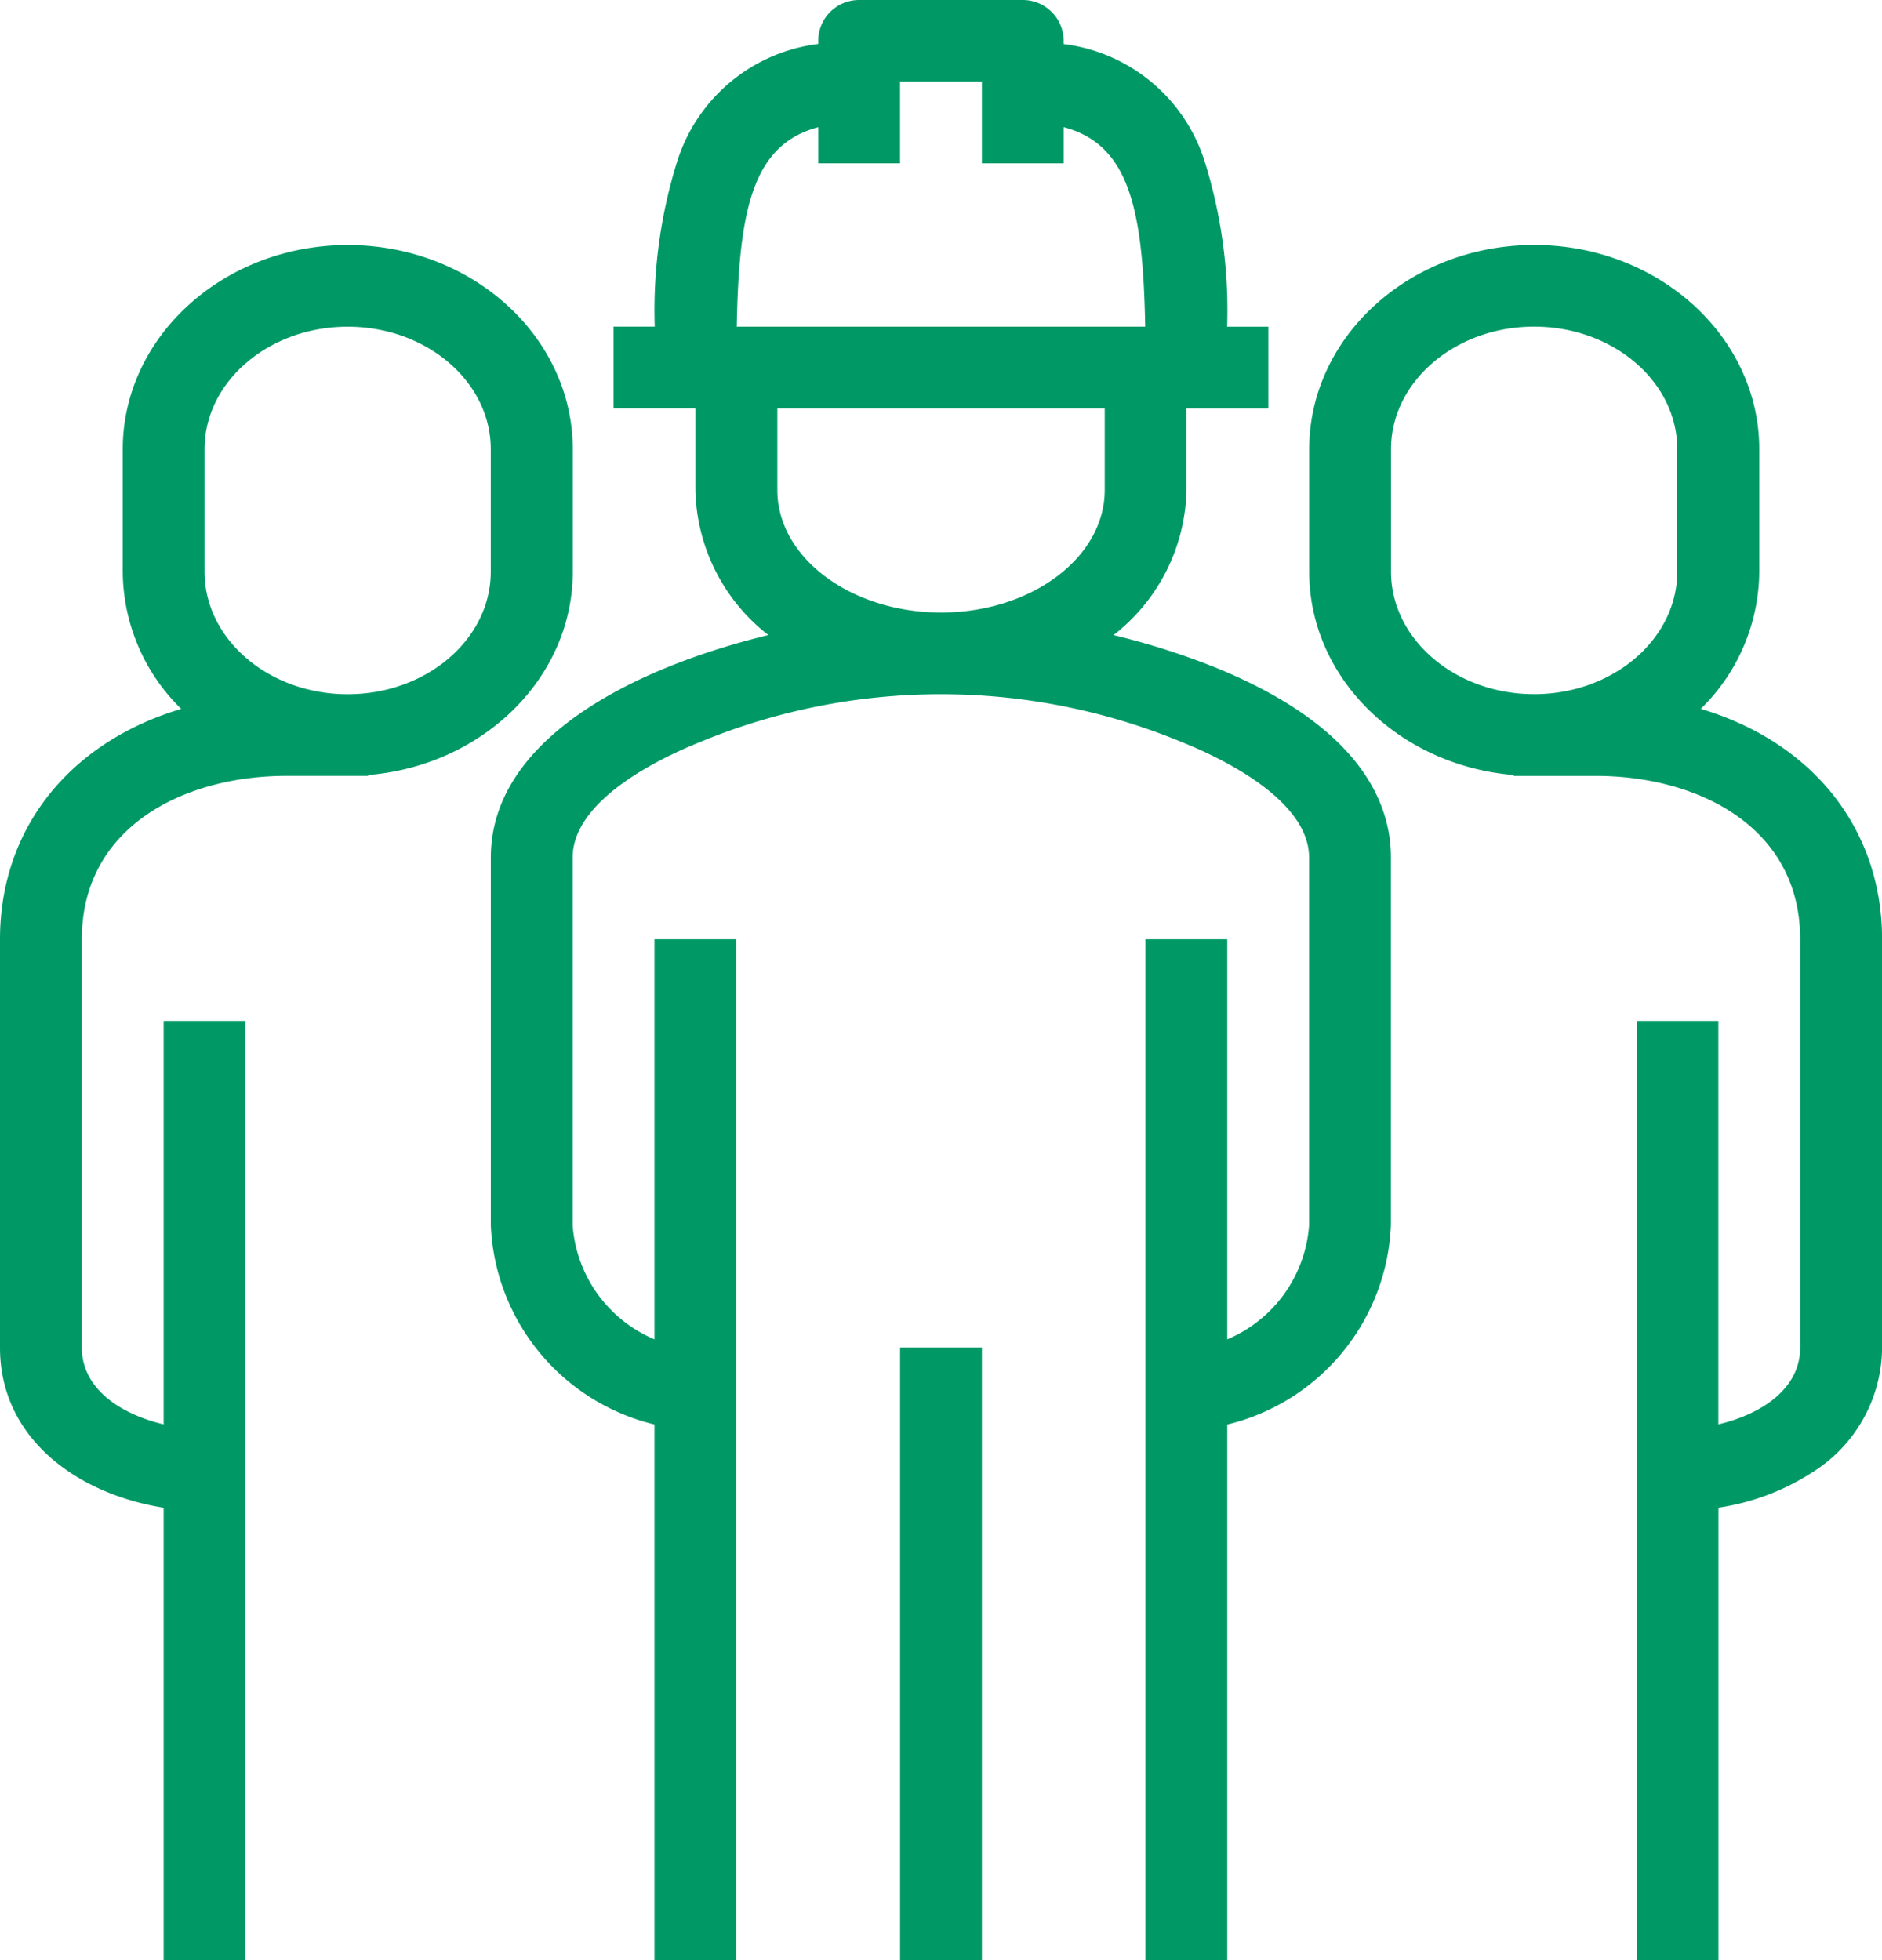 <svg xmlns="http://www.w3.org/2000/svg" width="96" height="100" viewBox="0 0 96 100">
  <g id="グループ_1959" data-name="グループ 1959" transform="translate(-392 -1889)">
    <path id="パス_1099" data-name="パス 1099" d="M524.894,1923.03a37.564,37.564,0,0,0-5.138-1.628,9.612,9.612,0,0,0,3.723-7.4v-4.167h4.174v-4.167h-2.1a25.483,25.483,0,0,0-1.167-8.5,8.659,8.659,0,0,0-7.173-5.921v-.16A2.085,2.085,0,0,0,515.13,1889h-8.348a2.085,2.085,0,0,0-2.087,2.083v.16a8.659,8.659,0,0,0-7.173,5.921,25.485,25.485,0,0,0-1.167,8.5h-2.1v4.167h4.174V1914a9.613,9.613,0,0,0,3.721,7.4c-7,1.7-14.156,5.361-14.156,11.348v18.75a10.92,10.92,0,0,0,8.348,10.175V1989h4.174v-52.083h-4.174v20.412a6.842,6.842,0,0,1-4.174-5.829v-18.75c0-2.946,4.485-5.078,6.413-5.858a32.147,32.147,0,0,1,24.739,0c1.928.78,6.413,2.912,6.413,5.858v18.75a6.842,6.842,0,0,1-4.174,5.829v-20.412h-4.174V1989h4.174v-27.325a10.92,10.92,0,0,0,8.348-10.175v-18.75C533.913,1929.98,532.348,1926.046,524.894,1923.03Zm-20.2-27.54v1.843h4.174v-4.167h4.174v4.167h4.174v-1.843c3.344.877,4.05,4.192,4.157,10.176H500.539C500.646,1899.683,501.352,1896.367,504.7,1895.491ZM502.609,1914v-4.167h16.7V1914c0,3.446-3.745,6.25-8.348,6.25S502.609,1917.446,502.609,1914Z" transform="translate(-70.957)" fill="#096"/>
    <path id="パス_1100" data-name="パス 1100" d="M421.217,1953.667v-6.25c0-5.744-5.149-10.417-11.478-10.417s-11.478,4.673-11.478,10.417v6.25a9.865,9.865,0,0,0,2.983,7c-5.631,1.677-9.244,6.047-9.244,11.753v20.833c0,4.67,4,7.482,8.348,8.167V2024.5h4.174v-47.917h-4.174v20.583c-2.122-.5-4.174-1.765-4.174-3.917v-20.833c0-5.757,5.241-8.333,10.435-8.333h4.174v-.045C416.624,1963.558,421.217,1959.091,421.217,1953.667Zm-18.783-6.25c0-3.446,3.277-6.25,7.3-6.25s7.3,2.8,7.3,6.25v6.25c0,3.446-3.277,6.25-7.3,6.25s-7.3-2.8-7.3-6.25Z" transform="translate(0 -35.5)" fill="#096"/>
    <path id="パス_1101" data-name="パス 1101" d="M667.974,1960.664a9.865,9.865,0,0,0,2.983-7v-6.25c0-5.744-5.149-10.417-11.478-10.417S648,1941.673,648,1947.417v6.25c0,5.424,4.593,9.891,10.435,10.372v.045h4.174c5.194,0,10.435,2.577,10.435,8.333v20.833c0,2.152-2.052,3.417-4.174,3.917v-20.583H664.7V2024.5h4.174v-23.083a12.037,12.037,0,0,0,4.771-1.791,7.553,7.553,0,0,0,3.577-6.376v-20.833C677.217,1966.711,673.6,1962.341,667.974,1960.664Zm-15.8-7v-6.25c0-3.446,3.277-6.25,7.3-6.25s7.3,2.8,7.3,6.25v6.25c0,3.446-3.277,6.25-7.3,6.25S652.174,1957.113,652.174,1953.667Z" transform="translate(-189.218 -35.5)" fill="#096"/>
    <rect id="長方形_1299" data-name="長方形 1299" width="4.174" height="31.25" transform="translate(437.913 1957.75)" fill="#096"/>
  </g>
</svg>
